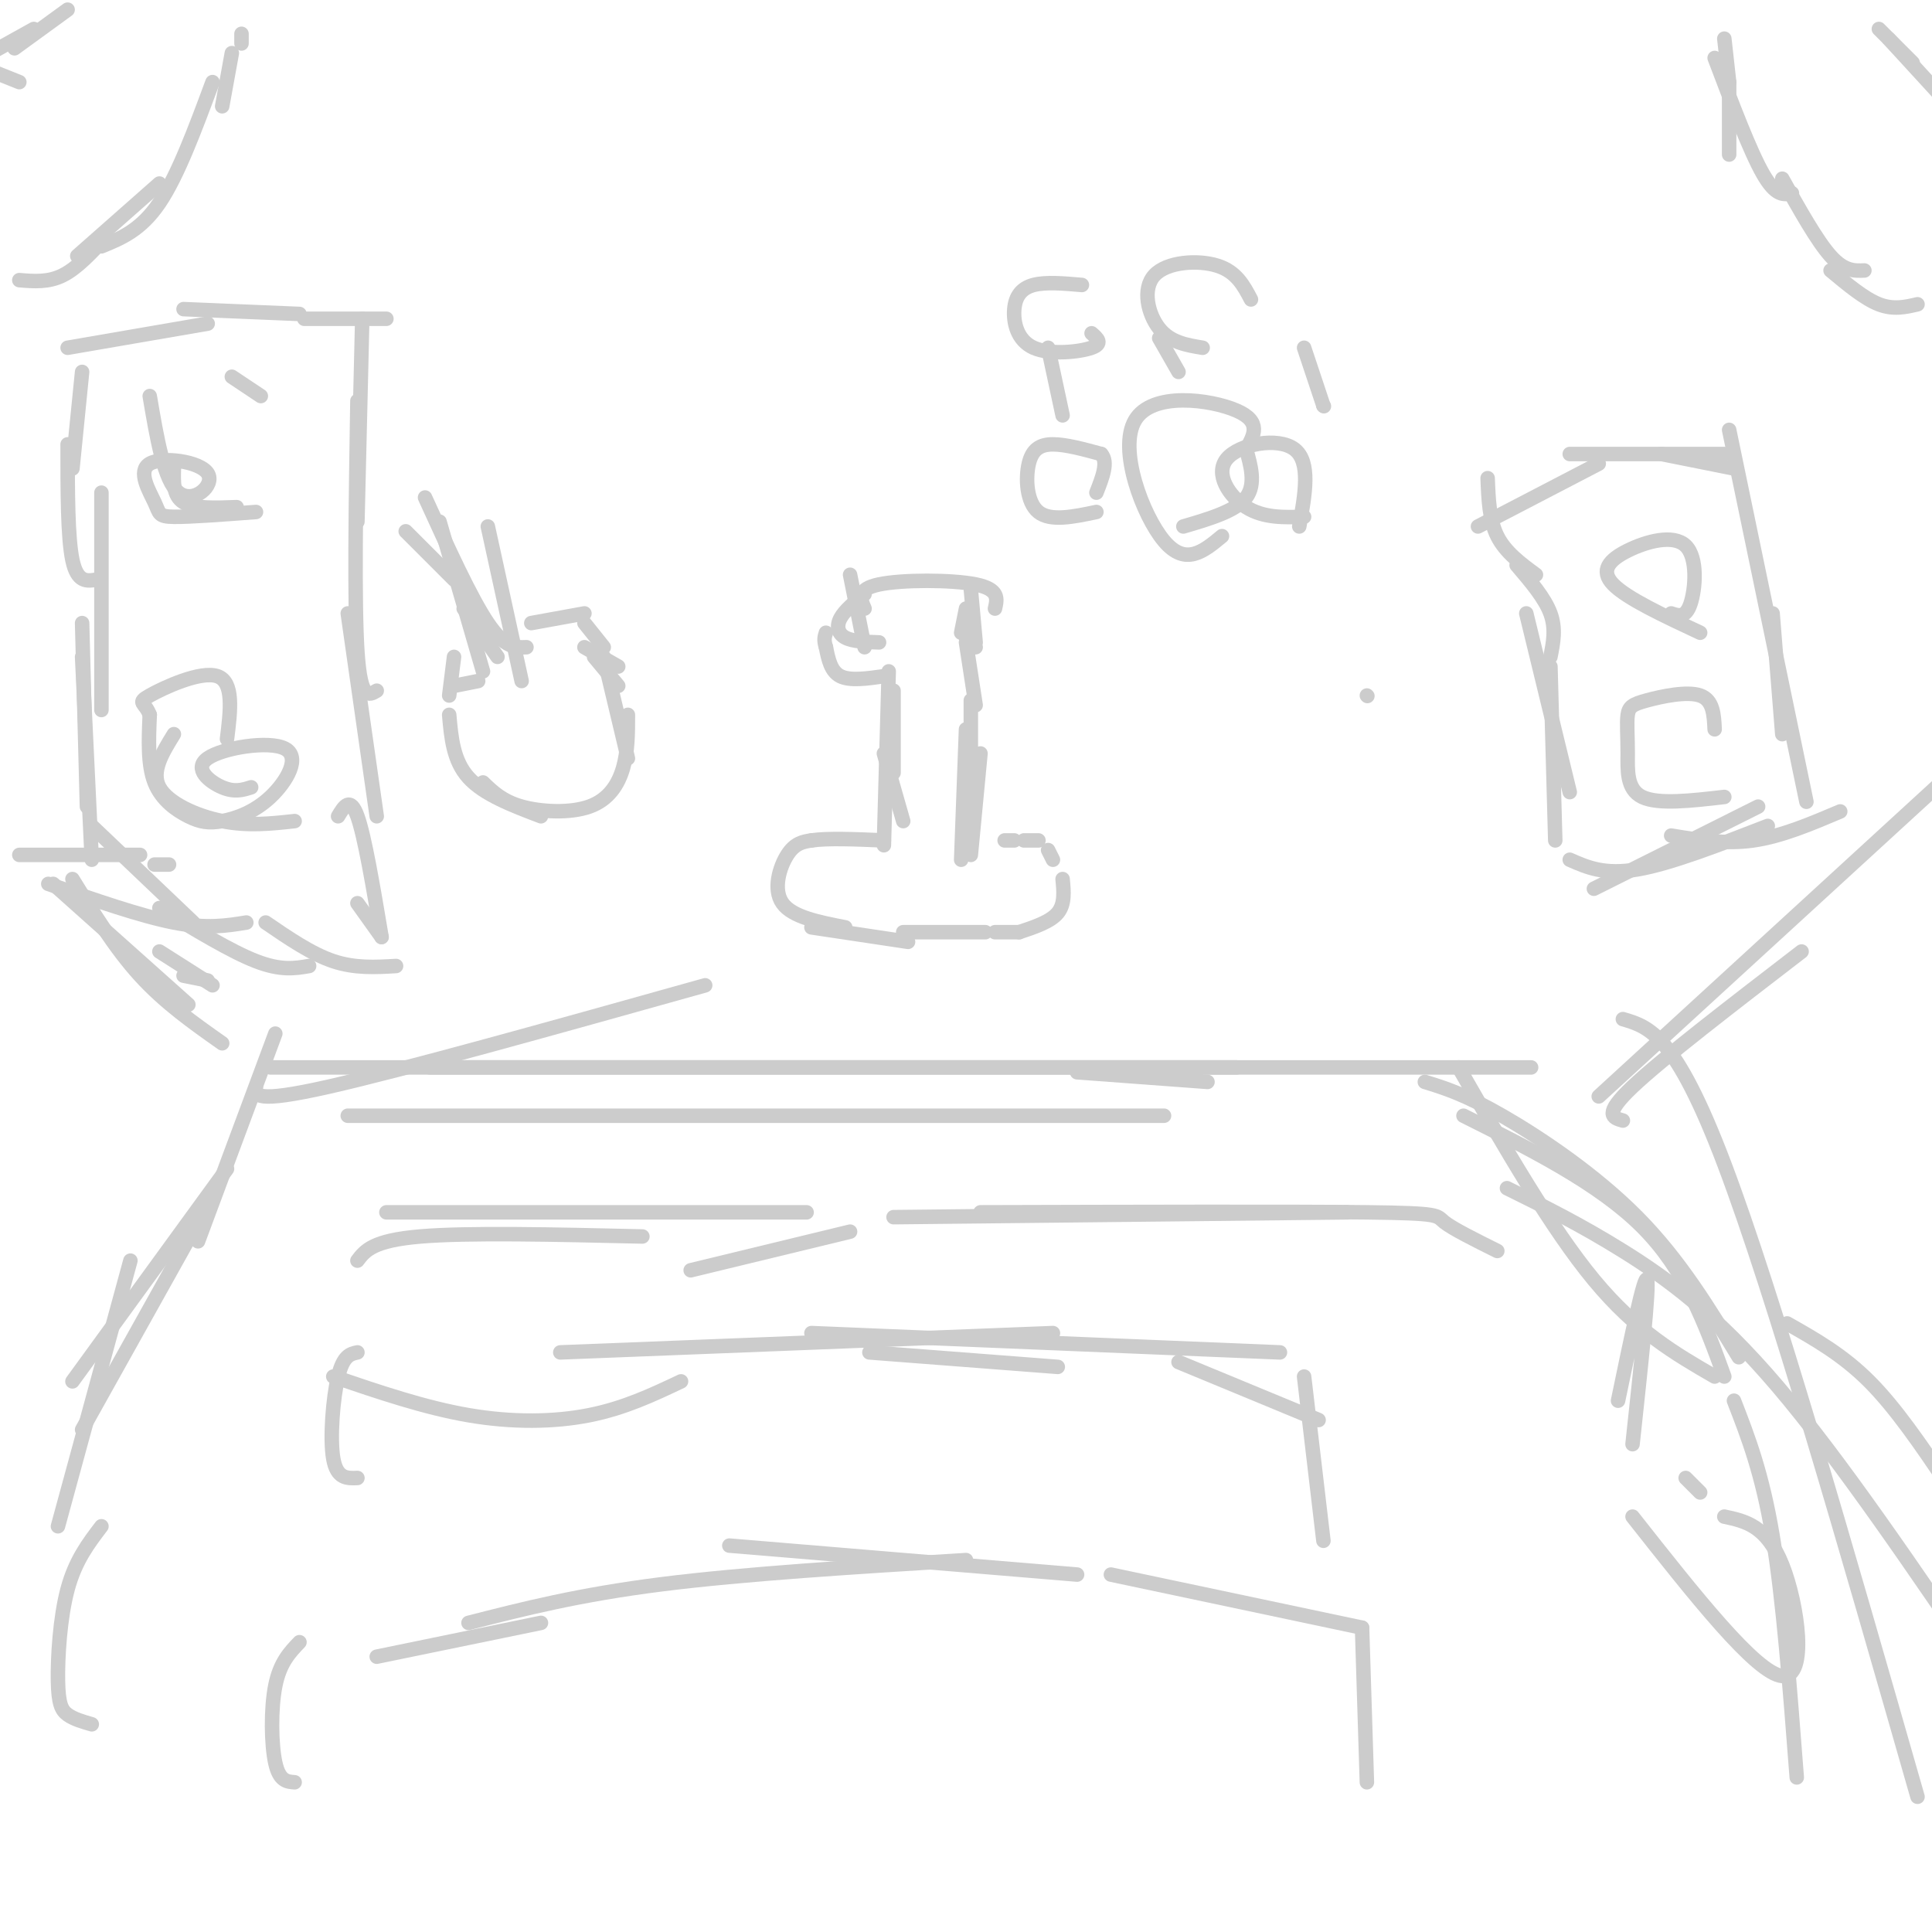 <svg viewBox='0 0 400 400' version='1.1' xmlns='http://www.w3.org/2000/svg' xmlns:xlink='http://www.w3.org/1999/xlink'><g fill='none' stroke='#cccccc' stroke-width='3' stroke-linecap='round' stroke-linejoin='round'><path d='M283,144c0.000,0.000 0.100,0.100 0.1,0.1'/><path d='M12,316c0.000,0.000 15.000,-55.000 15,-55'/><path d='M17,296c0.000,0.000 24.000,-43.000 24,-43'/><path d='M15,286c0.000,0.000 32.000,-44.000 32,-44'/><path d='M41,257c0.000,0.000 16.000,-43.000 16,-43'/><path d='M53,225c-0.250,1.750 -0.500,3.500 15,0c15.500,-3.500 46.750,-12.250 78,-21'/><path d='M72,231c0.000,0.000 169.000,0.000 169,0'/><path d='M56,221c0.000,0.000 200.000,0.000 200,0'/><path d='M223,222c0.000,0.000 27.000,2.000 27,2'/><path d='M89,221c0.000,0.000 228.000,0.000 228,0'/><path d='M302,221c9.583,16.667 19.167,33.333 28,44c8.833,10.667 16.917,15.333 25,20'/><path d='M295,224c4.111,1.267 8.222,2.533 16,7c7.778,4.467 19.222,12.133 28,21c8.778,8.867 14.889,18.933 21,29'/><path d='M303,231c14.000,7.000 28.000,14.000 37,23c9.000,9.000 13.000,20.000 17,31'/><path d='M336,211c5.417,1.583 10.833,3.167 21,30c10.167,26.833 25.083,78.917 40,131'/><path d='M312,246c7.556,3.733 15.111,7.467 24,13c8.889,5.533 19.111,12.867 32,28c12.889,15.133 28.444,38.067 44,61'/><path d='M370,274c5.750,3.250 11.500,6.500 17,12c5.500,5.500 10.750,13.250 16,21'/><path d='M43,203c0.000,0.000 -5.000,-1.000 -5,-1'/><path d='M44,204c0.000,0.000 -11.000,-7.000 -11,-7'/><path d='M46,216c-5.917,-4.167 -11.833,-8.333 -17,-14c-5.167,-5.667 -9.583,-12.833 -14,-20'/><path d='M39,208c0.000,0.000 -28.000,-25.000 -28,-25'/><path d='M336,232c-2.083,-0.583 -4.167,-1.167 2,-7c6.167,-5.833 20.583,-16.917 35,-28'/><path d='M331,227c0.000,0.000 72.000,-66.000 72,-66'/><path d='M4,58c3.000,0.250 6.000,0.500 9,-1c3.000,-1.500 6.000,-4.750 9,-8'/><path d='M16,53c0.000,0.000 17.000,-15.000 17,-15'/><path d='M21,51c4.083,-1.667 8.167,-3.333 12,-9c3.833,-5.667 7.417,-15.333 11,-25'/><path d='M46,22c0.000,0.000 2.000,-11.000 2,-11'/><path d='M50,9c0.000,0.000 0.000,-2.000 0,-2'/><path d='M14,2c0.000,0.000 -11.000,8.000 -11,8'/><path d='M7,6c0.000,0.000 -9.000,5.000 -9,5'/><path d='M-1,15c0.000,0.000 5.000,2.000 5,2'/><path d='M397,63c-2.500,0.583 -5.000,1.167 -8,0c-3.000,-1.167 -6.500,-4.083 -10,-7'/><path d='M386,56c-2.083,0.083 -4.167,0.167 -7,-3c-2.833,-3.167 -6.417,-9.583 -10,-16'/><path d='M371,40c-1.667,0.333 -3.333,0.667 -6,-4c-2.667,-4.667 -6.333,-14.333 -10,-24'/><path d='M358,32c0.000,0.000 0.000,-15.000 0,-15'/><path d='M358,17c0.000,0.000 -1.000,-9.000 -1,-9'/><path d='M402,20c0.000,0.000 -11.000,-12.000 -11,-12'/><path d='M396,13c0.000,0.000 -7.000,-7.000 -7,-7'/><path d='M19,178c0.000,0.000 -2.000,-42.000 -2,-42'/><path d='M18,167c0.000,0.000 -1.000,-38.000 -1,-38'/><path d='M21,147c0.000,0.000 0.000,-45.000 0,-45'/><path d='M20,120c-2.000,0.333 -4.000,0.667 -5,-4c-1.000,-4.667 -1.000,-14.333 -1,-24'/><path d='M15,97c0.000,0.000 2.000,-20.000 2,-20'/><path d='M14,72c0.000,0.000 29.000,-5.000 29,-5'/><path d='M38,64c0.000,0.000 24.000,1.000 24,1'/><path d='M63,66c0.000,0.000 17.000,0.000 17,0'/><path d='M75,66c0.000,0.000 -1.000,42.000 -1,42'/><path d='M74,83c-0.333,21.000 -0.667,42.000 0,52c0.667,10.000 2.333,9.000 4,8'/><path d='M72,127c0.000,0.000 6.000,42.000 6,42'/><path d='M70,169c1.250,-2.083 2.500,-4.167 4,0c1.500,4.167 3.250,14.583 5,25'/><path d='M74,187c0.000,0.000 5.000,7.000 5,7'/><path d='M82,200c-4.250,0.250 -8.500,0.500 -13,-1c-4.500,-1.500 -9.250,-4.750 -14,-8'/><path d='M64,200c-2.917,0.500 -5.833,1.000 -11,-1c-5.167,-2.000 -12.583,-6.500 -20,-11'/><path d='M40,191c0.000,0.000 -21.000,-20.000 -21,-20'/><path d='M29,177c0.000,0.000 -25.000,0.000 -25,0'/><path d='M10,183c9.583,3.333 19.167,6.667 26,8c6.833,1.333 10.917,0.667 15,0'/><path d='M32,179c0.000,0.000 3.000,0.000 3,0'/><path d='M325,178c3.583,1.583 7.167,3.167 14,2c6.833,-1.167 16.917,-5.083 27,-9'/><path d='M330,184c0.000,0.000 34.000,-17.000 34,-17'/><path d='M346,173c5.583,0.917 11.167,1.833 17,1c5.833,-0.833 11.917,-3.417 18,-6'/><path d='M322,174c0.000,0.000 -1.000,-36.000 -1,-36'/><path d='M325,164c0.000,0.000 -9.000,-37.000 -9,-37'/><path d='M321,136c0.583,-2.917 1.167,-5.833 0,-9c-1.167,-3.167 -4.083,-6.583 -7,-10'/><path d='M318,119c-3.167,-2.333 -6.333,-4.667 -8,-8c-1.667,-3.333 -1.833,-7.667 -2,-12'/><path d='M306,109c0.000,0.000 25.000,-13.000 25,-13'/><path d='M325,94c0.000,0.000 32.000,0.000 32,0'/><path d='M344,94c0.000,0.000 15.000,3.000 15,3'/><path d='M358,89c0.000,0.000 16.000,77.000 16,77'/><path d='M367,127c0.000,0.000 2.000,25.000 2,25'/><path d='M61,369c-1.578,-0.111 -3.156,-0.222 -4,-4c-0.844,-3.778 -0.956,-11.222 0,-16c0.956,-4.778 2.978,-6.889 5,-9'/><path d='M78,343c0.000,0.000 34.000,-7.000 34,-7'/><path d='M97,336c11.417,-2.917 22.833,-5.833 40,-8c17.167,-2.167 40.083,-3.583 63,-5'/><path d='M151,320c0.000,0.000 72.000,6.000 72,6'/><path d='M230,326c0.000,0.000 52.000,11.000 52,11'/><path d='M282,337c0.000,0.000 1.000,32.000 1,32'/><path d='M69,285c9.467,3.222 18.933,6.444 28,8c9.067,1.556 17.733,1.444 25,0c7.267,-1.444 13.133,-4.222 19,-7'/><path d='M74,306c-2.133,0.089 -4.267,0.178 -5,-4c-0.733,-4.178 -0.067,-12.622 1,-17c1.067,-4.378 2.533,-4.689 4,-5'/><path d='M168,276c0.000,0.000 97.000,4.000 97,4'/><path d='M180,280c0.000,0.000 39.000,3.000 39,3'/><path d='M116,280c0.000,0.000 102.000,-4.000 102,-4'/><path d='M244,282c0.000,0.000 29.000,12.000 29,12'/><path d='M270,285c0.000,0.000 4.000,34.000 4,34'/><path d='M74,261c1.583,-2.083 3.167,-4.167 13,-5c9.833,-0.833 27.917,-0.417 46,0'/><path d='M80,251c0.000,0.000 87.000,0.000 87,0'/><path d='M203,251c32.244,-0.089 64.489,-0.178 80,0c15.511,0.178 14.289,0.622 16,2c1.711,1.378 6.356,3.689 11,6'/><path d='M279,251c0.000,0.000 -94.000,1.000 -94,1'/><path d='M176,255c0.000,0.000 -33.000,8.000 -33,8'/><path d='M359,290c2.917,7.500 5.833,15.000 8,28c2.167,13.000 3.583,31.500 5,50'/><path d='M338,314c12.822,16.267 25.644,32.533 31,33c5.356,0.467 3.244,-14.867 0,-23c-3.244,-8.133 -7.622,-9.067 -12,-10'/><path d='M352,309c0.000,0.000 -3.000,-3.000 -3,-3'/><path d='M338,299c1.750,-16.250 3.500,-32.500 3,-34c-0.500,-1.500 -3.250,11.750 -6,25'/><path d='M19,357c-1.869,-0.542 -3.738,-1.083 -5,-2c-1.262,-0.917 -1.917,-2.208 -2,-7c-0.083,-4.792 0.405,-13.083 2,-19c1.595,-5.917 4.298,-9.458 7,-13'/><path d='M352,131c-7.598,-3.557 -15.196,-7.113 -18,-10c-2.804,-2.887 -0.813,-5.104 3,-7c3.813,-1.896 9.450,-3.472 12,-1c2.550,2.472 2.014,8.992 1,12c-1.014,3.008 -2.507,2.504 -4,2'/><path d='M357,165c-6.856,0.796 -13.711,1.591 -17,0c-3.289,-1.591 -3.011,-5.570 -3,-9c0.011,-3.430 -0.244,-6.311 0,-8c0.244,-1.689 0.989,-2.185 4,-3c3.011,-0.815 8.289,-1.947 11,-1c2.711,0.947 2.856,3.974 3,7'/><path d='M61,170c-4.822,0.533 -9.644,1.067 -15,0c-5.356,-1.067 -11.244,-3.733 -13,-7c-1.756,-3.267 0.622,-7.133 3,-11'/><path d='M52,163c-1.705,0.548 -3.410,1.097 -6,0c-2.590,-1.097 -6.065,-3.838 -3,-6c3.065,-2.162 12.670,-3.744 16,-2c3.330,1.744 0.384,6.813 -3,10c-3.384,3.187 -7.206,4.494 -10,5c-2.794,0.506 -4.560,0.213 -7,-1c-2.440,-1.213 -5.554,-3.347 -7,-7c-1.446,-3.653 -1.223,-8.827 -1,-14'/><path d='M31,148c-0.964,-2.679 -2.875,-2.375 0,-4c2.875,-1.625 10.536,-5.179 14,-4c3.464,1.179 2.732,7.089 2,13'/><path d='M49,105c-4.417,0.167 -8.833,0.333 -11,-1c-2.167,-1.333 -2.083,-4.167 -2,-7'/><path d='M53,106c-6.870,0.521 -13.740,1.041 -17,1c-3.260,-0.041 -2.909,-0.644 -4,-3c-1.091,-2.356 -3.622,-6.467 -1,-8c2.622,-1.533 10.398,-0.490 12,2c1.602,2.490 -2.971,6.426 -6,4c-3.029,-2.426 -4.515,-11.213 -6,-20'/><path d='M48,78c0.000,0.000 6.000,4.000 6,4'/><path d='M188,195c0.000,0.000 -20.000,-3.000 -20,-3'/><path d='M175,192c-5.489,-1.067 -10.978,-2.133 -13,-5c-2.022,-2.867 -0.578,-7.533 1,-10c1.578,-2.467 3.289,-2.733 5,-3'/><path d='M168,174c3.333,-0.500 9.167,-0.250 15,0'/><path d='M187,193c0.000,0.000 17.000,0.000 17,0'/><path d='M206,193c0.000,0.000 5.000,0.000 5,0'/><path d='M211,193c3.250,-1.083 6.500,-2.167 8,-4c1.500,-1.833 1.250,-4.417 1,-7'/><path d='M218,178c0.000,0.000 -1.000,-2.000 -1,-2'/><path d='M215,174c0.000,0.000 -3.000,0.000 -3,0'/><path d='M210,174c0.000,0.000 -2.000,0.000 -2,0'/><path d='M201,177c0.000,0.000 2.000,-21.000 2,-21'/><path d='M199,178c0.000,0.000 1.000,-27.000 1,-27'/><path d='M201,163c0.000,0.000 0.000,-18.000 0,-18'/><path d='M187,170c0.000,0.000 -4.000,-14.000 -4,-14'/><path d='M183,175c0.000,0.000 1.000,-36.000 1,-36'/><path d='M185,160c0.000,0.000 0.000,-17.000 0,-17'/><path d='M202,146c0.000,0.000 -2.000,-13.000 -2,-13'/><path d='M200,132c0.000,0.000 0.100,0.100 0.1,0.1'/><path d='M199,131c0.000,0.000 1.000,-5.000 1,-5'/><path d='M183,140c-3.500,0.500 -7.000,1.000 -9,0c-2.000,-1.000 -2.500,-3.500 -3,-6'/><path d='M171,134c-0.500,-1.500 -0.250,-2.250 0,-3'/><path d='M182,133c-2.733,-0.089 -5.467,-0.178 -7,-1c-1.533,-0.822 -1.867,-2.378 -1,-4c0.867,-1.622 2.933,-3.311 5,-5'/><path d='M179,134c0.000,0.000 -3.000,-15.000 -3,-15'/><path d='M179,126c-0.867,-2.000 -1.733,-4.000 3,-5c4.733,-1.000 15.067,-1.000 20,0c4.933,1.000 4.467,3.000 4,5'/><path d='M201,122c0.000,0.000 1.000,11.000 1,11'/><path d='M201,134c0.000,0.000 1.000,0.000 1,0'/><path d='M93,148c0.417,4.750 0.833,9.500 4,13c3.167,3.500 9.083,5.750 15,8'/><path d='M100,162c2.000,1.940 4.000,3.881 8,5c4.000,1.119 10.000,1.417 14,0c4.000,-1.417 6.000,-4.548 7,-8c1.000,-3.452 1.000,-7.226 1,-11'/><path d='M130,157c0.000,0.000 -5.000,-21.000 -5,-21'/><path d='M128,138c0.000,0.000 -7.000,-4.000 -7,-4'/><path d='M128,142c0.000,0.000 -5.000,-6.000 -5,-6'/><path d='M125,134c0.000,0.000 -4.000,-5.000 -4,-5'/><path d='M121,127c0.000,0.000 -11.000,2.000 -11,2'/><path d='M99,141c0.000,0.000 -5.000,1.000 -5,1'/><path d='M93,144c0.000,0.000 1.000,-8.000 1,-8'/><path d='M103,136c0.000,0.000 -7.000,-10.000 -7,-10'/><path d='M100,139c0.000,0.000 -9.000,-31.000 -9,-31'/><path d='M94,120c0.000,0.000 -10.000,-10.000 -10,-10'/><path d='M108,141c0.000,0.000 -7.000,-32.000 -7,-32'/><path d='M109,134c-2.250,0.083 -4.500,0.167 -8,-5c-3.500,-5.167 -8.250,-15.583 -13,-26'/><path d='M253,111c-3.780,3.143 -7.560,6.286 -12,1c-4.440,-5.286 -9.542,-19.000 -6,-25c3.542,-6.000 15.726,-4.286 21,-2c5.274,2.286 3.637,5.143 2,8'/><path d='M258,93c0.889,3.200 2.111,7.200 0,10c-2.111,2.800 -7.556,4.400 -13,6'/><path d='M227,106c-4.756,1.000 -9.512,2.000 -12,0c-2.488,-2.000 -2.708,-7.000 -2,-10c0.708,-3.000 2.345,-4.000 5,-4c2.655,0.000 6.327,1.000 10,2'/><path d='M228,94c1.500,1.667 0.250,4.833 -1,8'/><path d='M270,107c-4.208,0.131 -8.417,0.262 -12,-2c-3.583,-2.262 -6.542,-6.917 -4,-10c2.542,-3.083 10.583,-4.595 14,-2c3.417,2.595 2.208,9.298 1,16'/><path d='M220,86c0.000,0.000 -3.000,-14.000 -3,-14'/><path d='M226,69c1.222,1.065 2.443,2.131 0,3c-2.443,0.869 -8.552,1.542 -12,0c-3.448,-1.542 -4.236,-5.300 -4,-8c0.236,-2.700 1.496,-4.343 4,-5c2.504,-0.657 6.252,-0.329 10,0'/><path d='M249,72c-3.345,-0.548 -6.690,-1.095 -9,-4c-2.310,-2.905 -3.583,-8.167 -1,-11c2.583,-2.833 9.024,-3.238 13,-2c3.976,1.238 5.488,4.119 7,7'/><path d='M240,70c0.000,0.000 4.000,7.000 4,7'/><path d='M274,84c0.000,0.000 0.100,0.100 0.1,0.1'/><path d='M274,84c0.000,0.000 -4.000,-12.000 -4,-12'/></g>
</svg>
